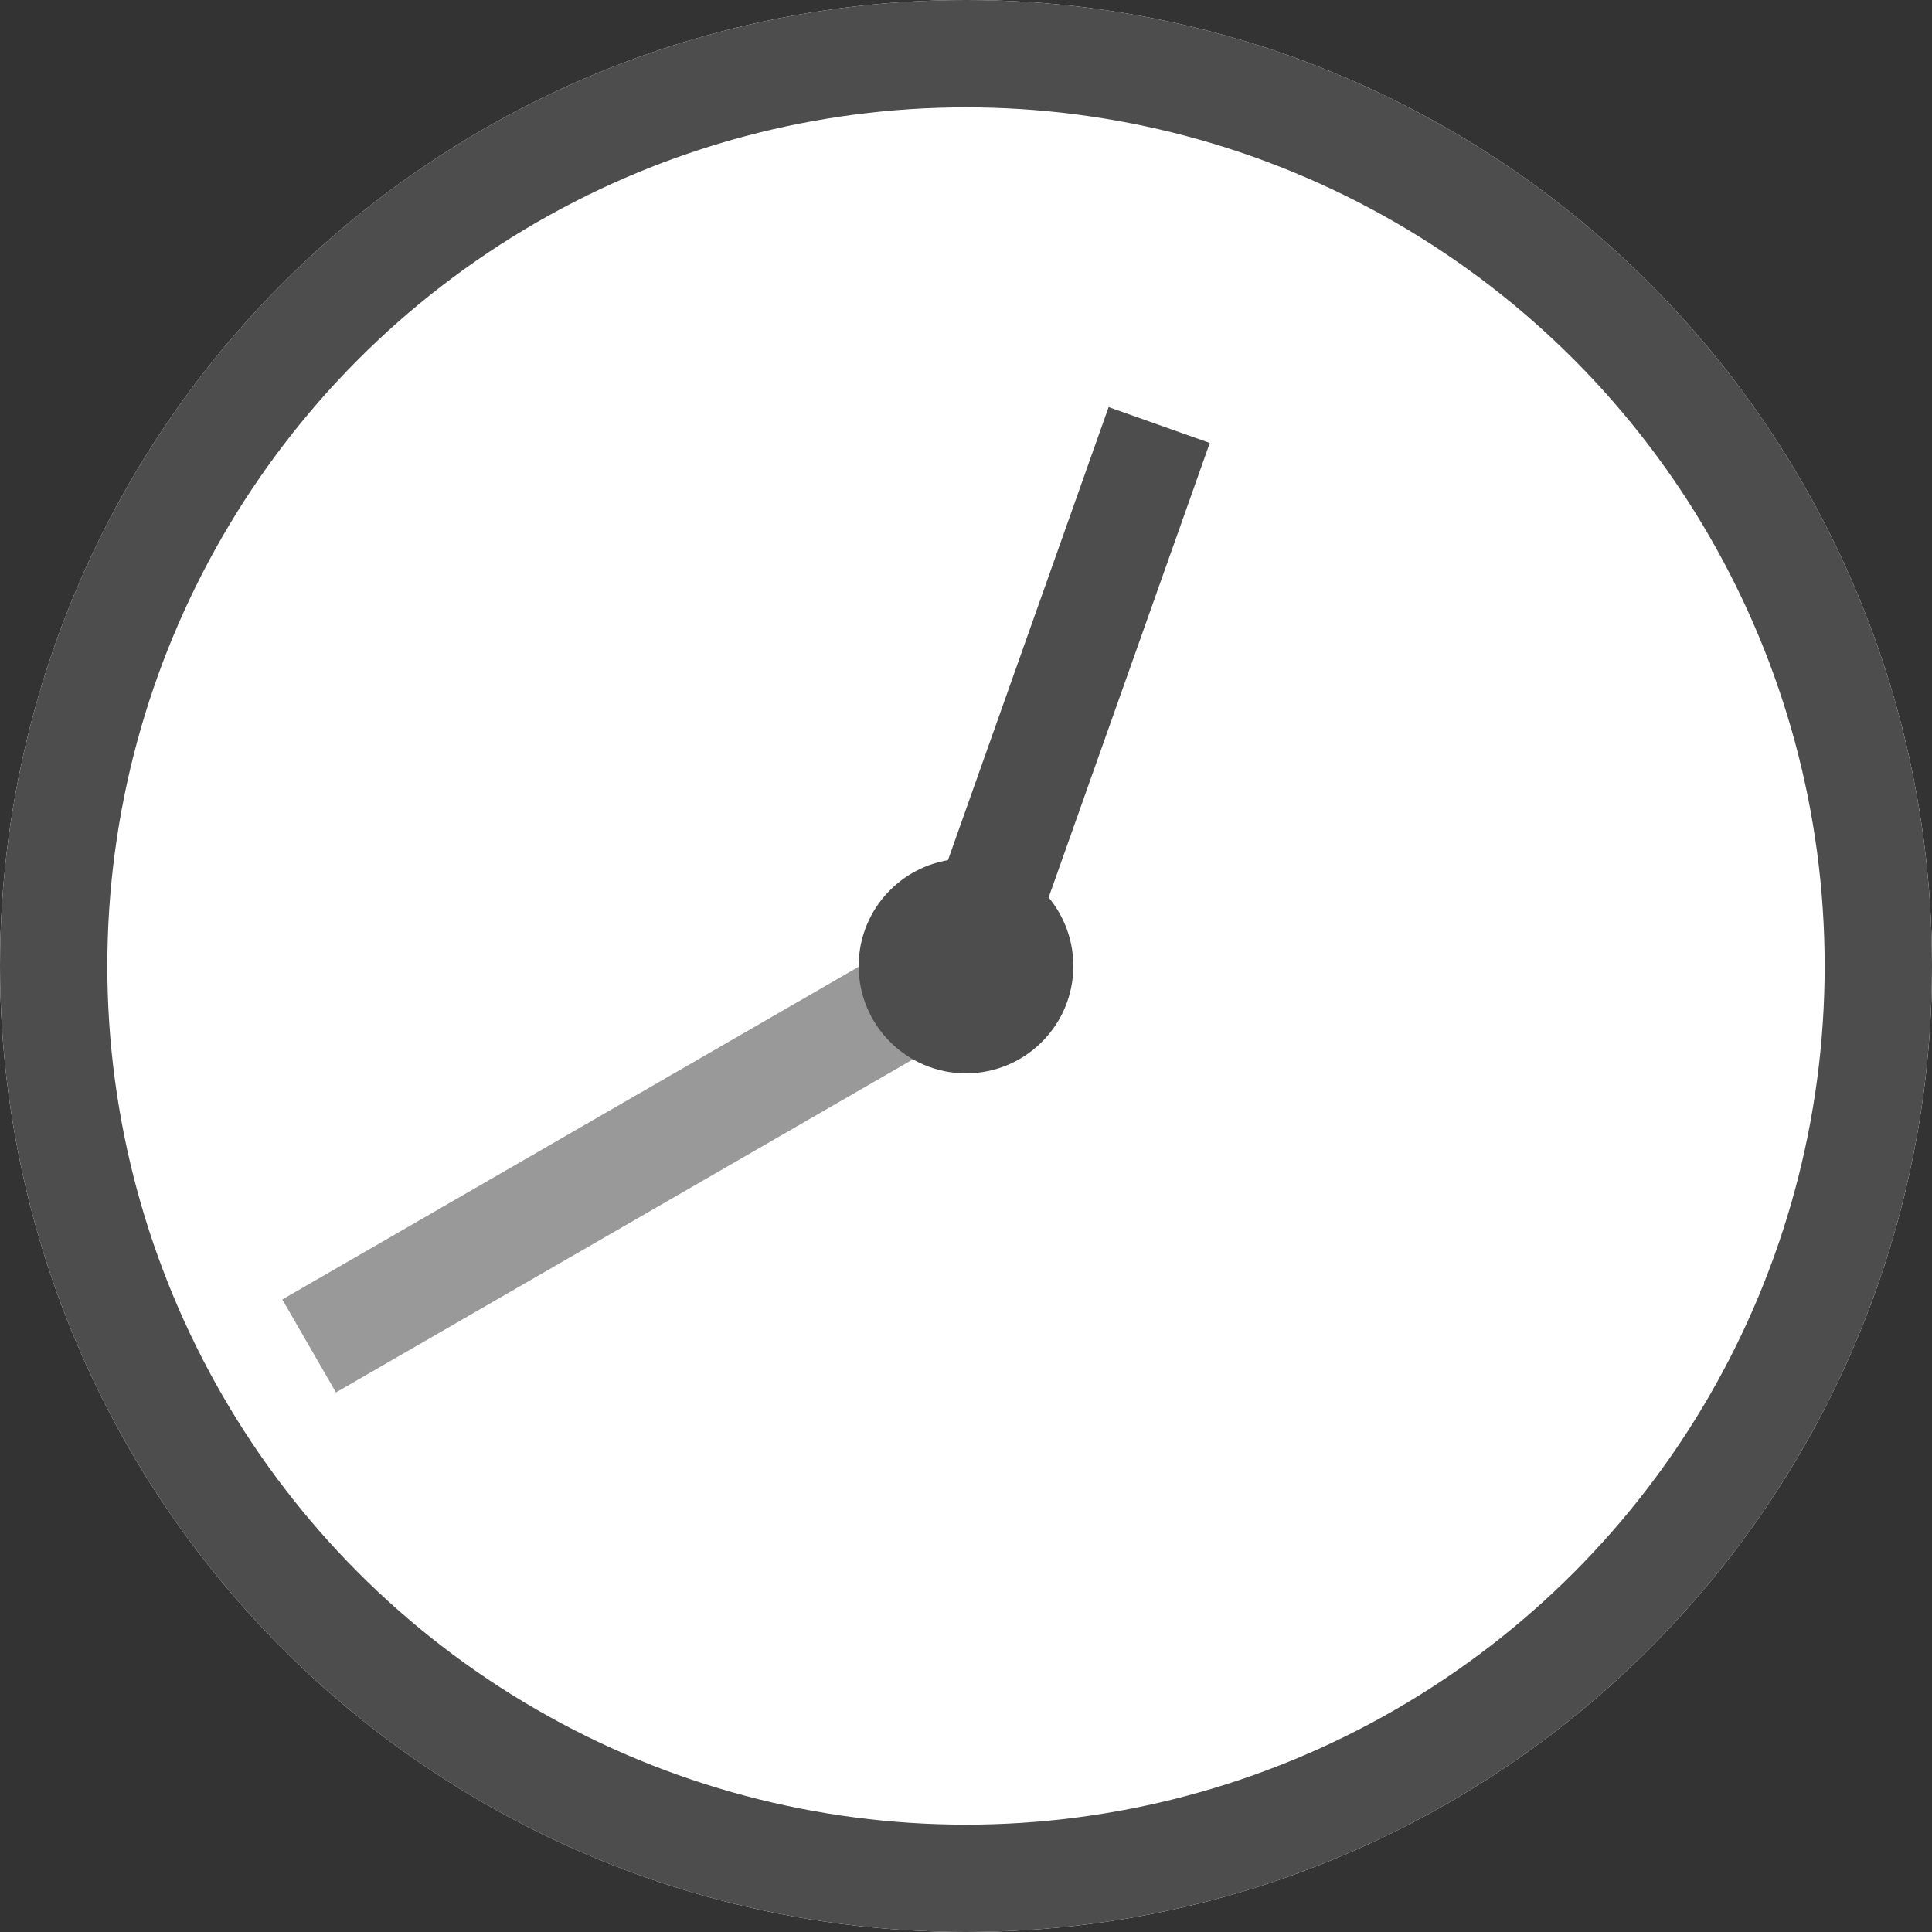 <?xml version="1.0" encoding="UTF-8"?><svg id="_レイヤー_2" xmlns="http://www.w3.org/2000/svg" viewBox="0 0 36 36"><rect x="0" y="0" width="36" height="36" fill="#333333" stroke="none"/><defs><style>.cls-1{fill:#4d4d4d;}.cls-2{stroke:#999;}.cls-2,.cls-3{fill:none;stroke-width:2px;}.cls-3{stroke:#4d4d4d;}.cls-4{fill:#fff;}</style></defs><g id="_レイヤー_3"><circle class="cls-4" cx="18" cy="18" r="18"/><circle class="cls-3" cx="18" cy="18" r="17"/><line id="_線_1547" class="cls-2" x1="18.18" y1="17.91" x2="5.76" y2="25.08"/><line id="_線_1546" class="cls-3" x1="18.04" y1="17.96" x2="21.6" y2="7.92"/><circle id="_楕円形_5" class="cls-1" cx="18" cy="18" r="2"/></g></svg>